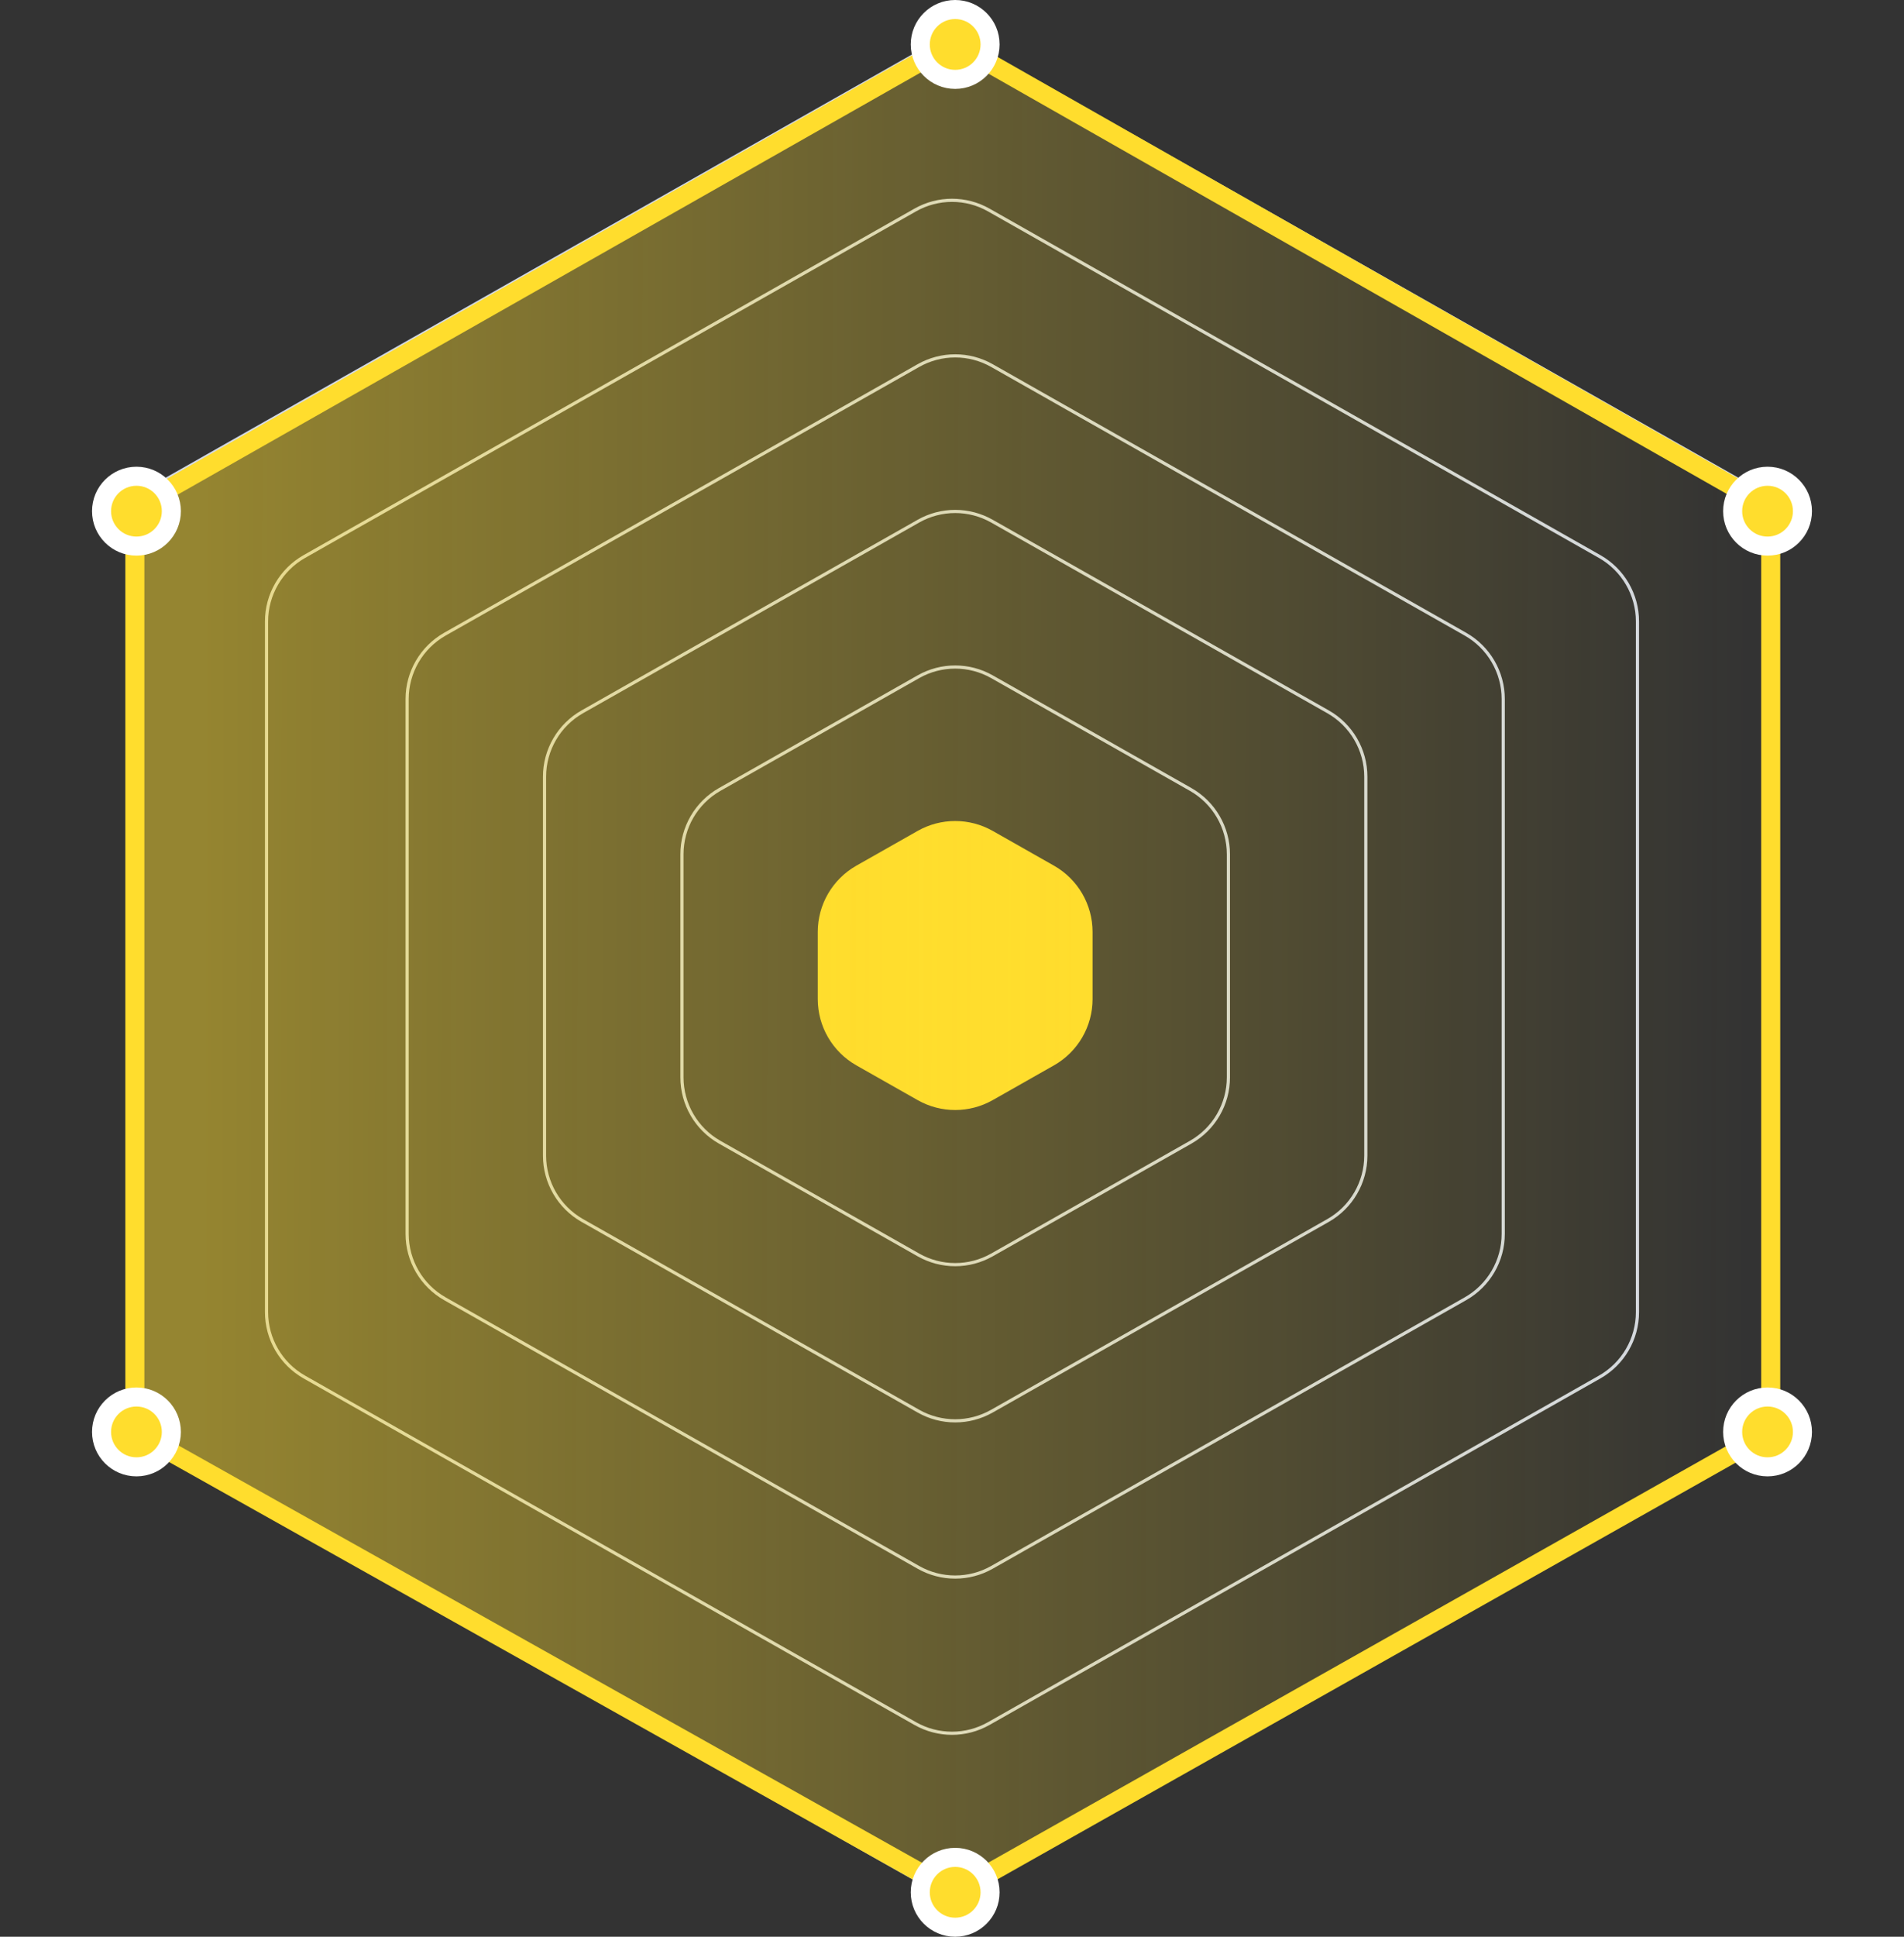 <?xml version="1.0" encoding="UTF-8"?> <svg xmlns="http://www.w3.org/2000/svg" width="600" height="610" viewBox="0 0 600 610" fill="none"><rect x="0" y="0" width="600" height="610" fill="#333333" stroke="none"/> <path d="M311.587 17.142L547.395 150.79C554.757 154.962 559.308 162.772 559.308 171.234V437.766C559.308 446.228 554.757 454.038 547.395 458.21L311.587 591.858C304.4 595.932 295.6 595.932 288.413 591.858L52.605 458.21C45.243 454.038 40.692 446.228 40.692 437.766V171.234C40.692 162.772 45.243 154.962 52.605 150.79L288.413 17.142C295.6 13.068 304.4 13.068 311.587 17.142Z" stroke="#D3D9E4"></path> <path d="M311.59 66.146L504.097 175.289C511.457 179.462 516.006 187.27 516.006 195.732V413.268C516.006 421.73 511.457 429.538 504.097 433.711L311.59 542.854C304.401 546.93 295.599 546.93 288.41 542.854L95.903 433.711C88.543 429.538 83.994 421.73 83.994 413.268V195.732C83.994 187.27 88.543 179.462 95.903 175.289L288.41 66.146C295.599 62.07 304.401 62.07 311.59 66.146Z" stroke="#D3D9E4"></path> <path d="M312.59 115.146L461.795 199.739C469.156 203.912 473.705 211.72 473.705 220.182V388.618C473.705 397.079 469.156 404.888 461.795 409.061L312.59 493.654C305.401 497.73 296.599 497.73 289.41 493.654L140.205 409.061C132.844 404.888 128.295 397.08 128.295 388.618V220.182C128.295 211.72 132.844 203.912 140.205 199.739L289.41 115.146C296.599 111.07 305.401 111.07 312.59 115.146Z" stroke="#D3D9E4"></path> <path d="M312.59 164.146L418.494 224.189C425.855 228.362 430.404 236.17 430.404 244.632V363.968C430.404 372.43 425.855 380.238 418.494 384.411L312.59 444.454C305.401 448.53 296.599 448.53 289.41 444.454L183.506 384.411C176.145 380.238 171.596 372.43 171.596 363.968V244.632C171.596 236.17 176.145 228.362 183.506 224.189L289.41 164.146C296.599 160.07 305.401 160.07 312.59 164.146Z" stroke="#D3D9E4"></path> <path d="M312.59 213.146L375.193 248.639C382.554 252.812 387.103 260.62 387.103 269.082V339.318C387.103 347.78 382.554 355.588 375.193 359.761L312.59 395.254C305.401 399.33 296.599 399.33 289.41 395.254L226.807 359.761C219.446 355.588 214.897 347.78 214.897 339.318V269.082C214.897 260.62 219.446 252.812 226.807 248.639L289.41 213.146C296.599 209.07 305.401 209.07 312.59 213.146Z" stroke="#D3D9E4"></path> <path d="M289.163 261.711C296.505 257.548 305.495 257.548 312.837 261.711L332.138 272.654C339.656 276.916 344.301 284.89 344.301 293.532V314.668C344.301 323.31 339.656 331.284 332.138 335.546L312.837 346.489C305.495 350.652 296.505 350.652 289.163 346.489L269.862 335.546C262.344 331.284 257.699 323.31 257.699 314.668V293.532C257.699 284.89 262.344 276.916 269.862 272.654L289.163 261.711Z" fill="#FFDD2D"></path> <path d="M558 160L300.5 13.5L42.5 160V451L301 596L558 451V160Z" fill="url(#paint0_linear_1065_37)" stroke="#FFDD2D" stroke-width="6"></path> <circle cx="301" cy="14" r="11" fill="#FFDD2D" stroke="white" stroke-width="6"></circle> <circle cx="43" cy="161" r="11" fill="#FFDD2D" stroke="white" stroke-width="6"></circle> <circle cx="43" cy="451" r="11" fill="#FFDD2D" stroke="white" stroke-width="6"></circle> <circle cx="301" cy="596" r="11" fill="#FFDD2D" stroke="white" stroke-width="6"></circle> <circle cx="557" cy="451" r="11" fill="#FFDD2D" stroke="white" stroke-width="6"></circle> <circle cx="557" cy="161" r="11" fill="#FFDD2D" stroke="white" stroke-width="6"></circle> <defs> <linearGradient id="paint0_linear_1065_37" x1="63" y1="232.5" x2="551" y2="233.5" gradientUnits="userSpaceOnUse"> <stop stop-color="#FFDD2D" stop-opacity="0.48"></stop> <stop offset="1" stop-color="#FFDD2D" stop-opacity="0"></stop> </linearGradient> </defs> </svg> 